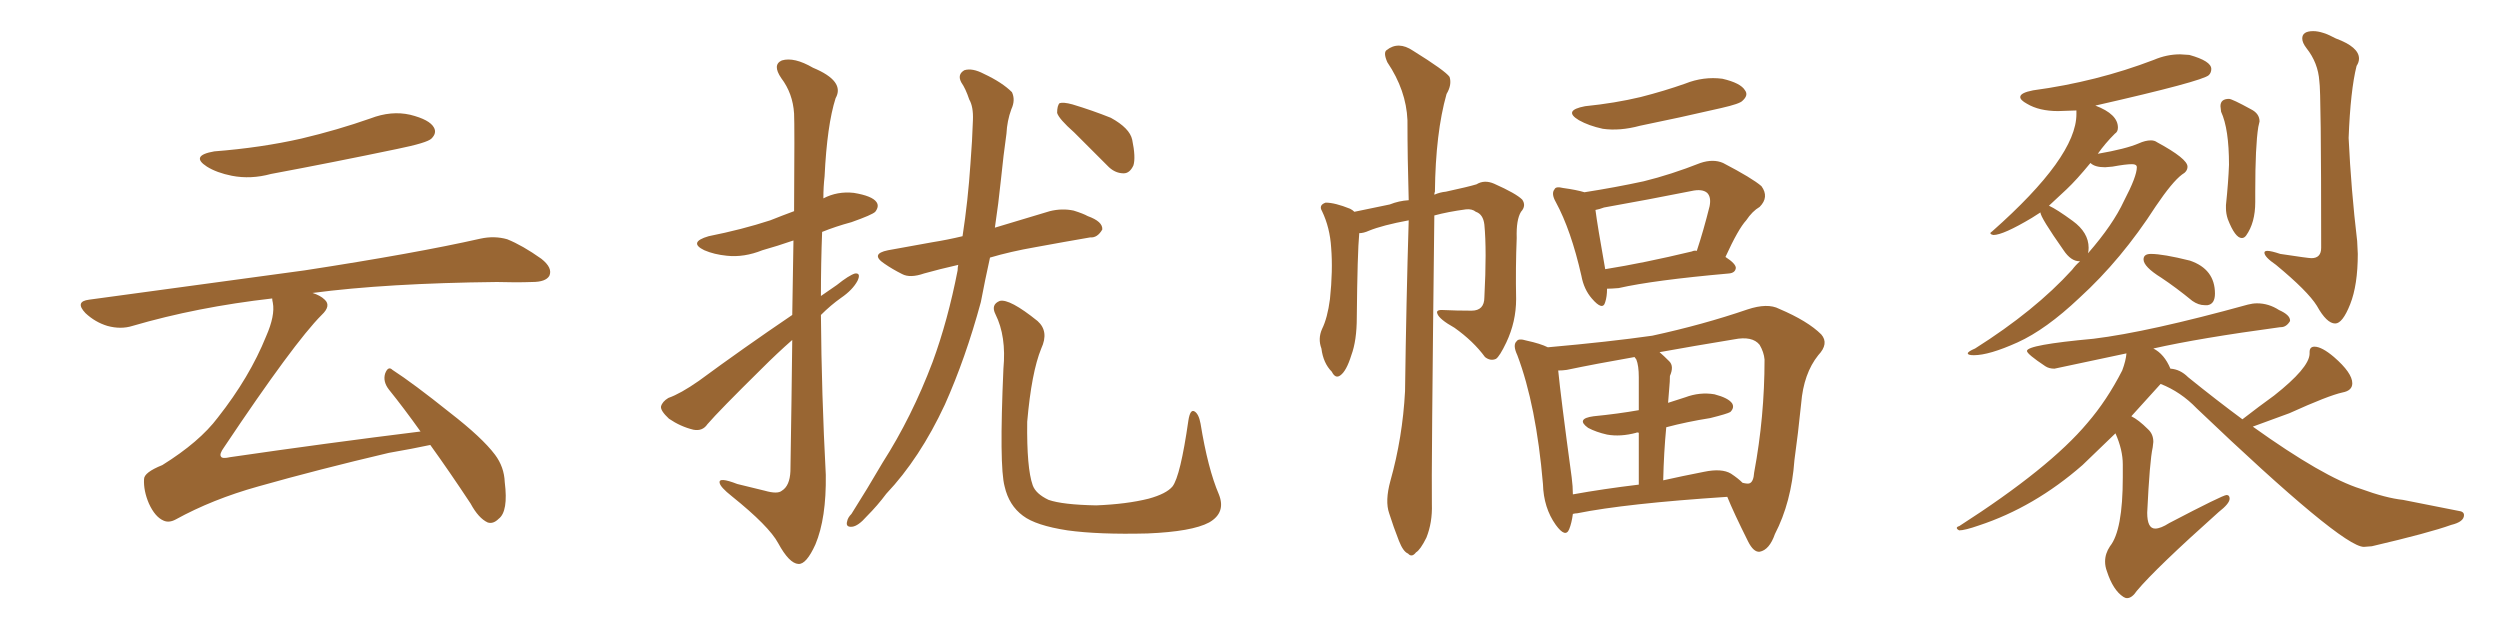 <svg xmlns="http://www.w3.org/2000/svg" xmlns:xlink="http://www.w3.org/1999/xlink" width="600" height="150"><path fill="#996633" padding="10" d="M51.42 36.33L51.42 36.33Q62.70 35.45 72.36 33.25L72.36 33.25Q81.01 31.20 88.92 28.42L88.92 28.42Q93.90 26.51 98.44 27.54L98.44 27.54Q103.13 28.71 104.15 30.62L104.15 30.62Q104.88 31.93 103.56 33.25L103.56 33.25Q102.54 34.28 95.36 35.74L95.36 35.74Q79.98 38.96 65.04 41.75L65.04 41.75Q60.21 43.07 55.66 42.19L55.66 42.19Q52.00 41.46 49.66 39.99L49.66 39.99Q45.56 37.35 51.42 36.33ZM100.93 103.56L100.93 103.56L100.93 103.56Q96.97 98.00 93.31 93.46L93.31 93.46Q91.85 91.55 92.43 89.65L92.43 89.65Q93.16 87.74 94.19 88.77L94.19 88.77Q99.17 91.99 107.96 99.02L107.96 99.02Q115.72 105.03 118.80 109.13L118.80 109.13Q121.00 112.06 121.14 115.72L121.14 115.72Q122.02 122.75 119.68 124.51L119.68 124.51Q118.36 125.83 117.04 125.39L117.04 125.39Q114.84 124.37 112.94 120.85L112.94 120.85Q107.81 113.09 103.27 106.79L103.27 106.79Q99.17 107.67 93.31 108.69L93.31 108.69Q76.46 112.65 61.96 116.75L61.96 116.75Q50.98 119.82 42.19 124.66L42.19 124.66Q40.58 125.54 39.26 124.95L39.26 124.95Q37.21 124.07 35.74 120.85L35.74 120.85Q34.42 117.77 34.57 114.99L34.57 114.99Q34.57 113.38 38.96 111.62L38.96 111.62Q47.90 106.05 52.29 100.20L52.29 100.20Q59.91 90.53 63.87 80.71L63.87 80.71Q66.06 75.73 65.48 72.66L65.48 72.66Q65.33 72.07 65.33 71.63L65.33 71.63Q47.31 73.68 31.79 78.22L31.79 78.22Q29.00 79.10 25.78 78.22L25.78 78.22Q22.85 77.34 20.51 75.15L20.51 75.15Q17.87 72.36 21.39 71.92L21.39 71.92Q49.37 68.12 73.10 64.89L73.10 64.89Q99.76 60.79 115.28 57.28L115.28 57.28Q118.65 56.54 121.73 57.42L121.73 57.42Q125.39 58.89 129.93 62.11L129.93 62.11Q132.71 64.31 131.84 66.21L131.84 66.21Q130.96 67.68 127.73 67.68L127.73 67.68Q123.78 67.82 119.24 67.68L119.24 67.68Q92.72 67.97 75 70.31L75 70.31Q76.90 70.90 77.93 71.92L77.93 71.92Q79.54 73.39 77.20 75.59L77.20 75.59Q70.61 82.18 53.76 107.37L53.76 107.37Q52.59 108.98 53.03 109.57L53.03 109.57Q53.32 110.16 55.22 109.72L55.22 109.72Q78.37 106.35 100.93 103.56ZM190.14 75.59L190.14 75.59Q190.28 65.33 190.43 57.71L190.43 57.71Q186.62 59.03 182.96 60.06L182.96 60.06Q178.56 61.82 174.46 61.38L174.46 61.38Q171.39 61.08 169.04 60.06L169.04 60.06Q165.09 58.15 170.07 56.69L170.07 56.69Q178.13 55.08 184.86 52.88L184.86 52.88Q187.79 51.71 190.58 50.68L190.58 50.68Q190.72 29.88 190.58 27.25L190.58 27.25Q190.28 22.41 187.50 18.75L187.50 18.75Q185.30 15.53 187.65 14.50L187.65 14.50Q190.58 13.62 195.12 16.26L195.12 16.26Q202.88 19.48 200.54 23.58L200.54 23.58Q198.49 30.03 197.90 42.33L197.90 42.33Q197.61 44.82 197.61 47.61L197.61 47.61Q200.98 45.85 204.93 46.29L204.93 46.29Q209.33 47.02 210.35 48.49L210.35 48.49Q211.08 49.51 210.06 50.83L210.06 50.83Q209.33 51.56 204.35 53.32L204.35 53.32Q200.54 54.35 197.31 55.66L197.31 55.66Q197.02 63.13 197.02 71.04L197.02 71.04Q198.93 69.73 200.83 68.41L200.83 68.41Q203.76 66.06 205.22 65.63L205.22 65.63Q206.69 65.48 205.81 67.38L205.81 67.38Q204.64 69.58 201.86 71.48L201.86 71.48Q199.37 73.24 197.02 75.59L197.02 75.59Q197.17 94.63 198.19 113.96L198.19 113.96Q198.34 124.37 195.70 130.66L195.70 130.66Q193.51 135.50 191.60 135.35L191.60 135.35Q189.40 135.21 186.77 130.37L186.77 130.37Q184.57 126.27 175.63 119.09L175.63 119.09Q172.85 116.89 172.71 115.87L172.71 115.87Q172.41 114.40 176.95 116.16L176.95 116.16Q180.03 116.89 183.54 117.77L183.54 117.77Q186.62 118.65 187.65 117.77L187.65 117.77Q189.55 116.60 189.70 113.09L189.70 113.09Q189.99 95.36 190.14 81.59L190.14 81.59Q186.47 84.81 182.81 88.48L182.81 88.48Q172.56 98.58 169.78 101.81L169.78 101.81Q168.60 103.56 166.41 103.13L166.41 103.13Q163.33 102.39 160.55 100.49L160.55 100.49Q158.50 98.58 158.64 97.56L158.64 97.56Q158.94 96.39 160.40 95.51L160.40 95.51Q163.33 94.48 167.72 91.41L167.72 91.41Q178.27 83.64 190.14 75.59ZM229.98 63.57L229.98 63.57Q225.44 64.60 221.78 65.63L221.78 65.63Q218.41 66.80 216.50 65.77L216.50 65.77Q214.16 64.60 212.26 63.28L212.26 63.28Q208.74 60.94 213.13 60.06L213.13 60.06Q218.70 59.03 223.68 58.15L223.68 58.15Q227.34 57.57 231.01 56.69L231.01 56.69Q232.32 48.19 232.91 39.26L232.91 39.26Q233.35 33.69 233.50 28.86L233.50 28.86Q233.64 25.63 232.62 23.88L232.62 23.88Q231.74 21.24 230.71 19.78L230.71 19.78Q229.69 17.87 231.45 16.85L231.45 16.85Q233.35 16.26 236.13 17.72L236.13 17.72Q240.53 19.78 242.87 22.12L242.87 22.12Q243.75 24.02 242.72 26.22L242.72 26.22Q241.70 29.00 241.55 32.08L241.55 32.08Q240.82 37.21 240.23 43.07L240.23 43.07Q239.65 48.78 238.77 54.64L238.77 54.64Q245.65 52.59 251.95 50.68L251.95 50.68Q254.88 49.95 257.67 50.54L257.67 50.54Q260.01 51.27 261.04 51.86L261.04 51.86Q264.70 53.17 264.55 55.08L264.55 55.08Q263.38 57.13 261.62 56.98L261.62 56.98Q255.62 58.01 248.44 59.33L248.44 59.33Q242.58 60.35 237.60 61.82L237.60 61.82Q236.43 67.09 235.40 72.51L235.40 72.51Q231.74 85.99 226.76 97.12L226.76 97.12Q220.75 110.01 212.70 118.51L212.70 118.51Q210.64 121.29 208.01 123.93L208.01 123.93Q205.96 126.27 204.49 126.42L204.49 126.42Q202.88 126.56 203.32 125.10L203.32 125.10Q203.47 124.22 204.35 123.34L204.35 123.34Q208.15 117.33 211.82 111.04L211.82 111.04Q218.85 100.05 223.83 86.87L223.83 86.87Q227.49 76.90 229.83 64.89L229.83 64.89Q229.83 64.16 229.98 63.57ZM257.81 31.79L257.81 31.79Q254.15 28.56 253.71 27.10L253.71 27.10Q253.71 25.34 254.30 24.76L254.30 24.76Q255.18 24.46 257.37 25.05L257.37 25.05Q262.21 26.51 266.60 28.27L266.60 28.27Q271.14 30.76 271.73 33.54L271.73 33.54Q272.61 37.79 272.02 39.70L272.02 39.70Q271.14 41.60 269.68 41.60L269.68 41.60Q267.48 41.60 265.72 39.70L265.72 39.70Q261.47 35.45 257.81 31.79ZM292.53 118.65L292.53 118.65L292.53 118.65Q294.29 123.05 290.19 125.39L290.19 125.39Q286.08 127.59 275.39 128.03L275.39 128.03Q263.67 128.32 256.20 127.29L256.20 127.29Q248.58 126.12 245.51 123.78L245.51 123.78Q242.14 121.29 241.11 116.75L241.11 116.75Q239.79 111.91 240.82 88.48L240.82 88.48Q241.55 80.71 238.92 75.44L238.92 75.44Q237.74 73.10 239.94 72.22L239.94 72.22Q242.29 71.63 249.02 77.05L249.02 77.05Q251.81 79.54 249.90 83.64L249.90 83.64Q247.56 89.36 246.53 101.22L246.53 101.22Q246.39 112.35 247.85 116.46L247.85 116.46Q248.58 118.51 251.66 119.97L251.66 119.97Q255.03 121.14 263.09 121.29L263.09 121.29Q270.41 121.00 275.68 119.68L275.68 119.68Q279.93 118.51 281.40 116.75L281.40 116.75Q283.30 114.26 285.21 100.93L285.21 100.93Q285.64 98.14 286.67 98.73L286.67 98.73Q287.70 99.32 288.13 101.66L288.13 101.66Q289.89 112.50 292.53 118.65ZM333.69 115.43L333.69 115.43Q336.62 105.03 337.21 93.90L337.21 93.90Q337.50 72.36 338.09 52.88L338.09 52.88Q331.79 54.05 328.56 55.37L328.56 55.37Q327.25 55.96 326.22 55.96L326.22 55.96Q325.78 60.64 325.63 76.17L325.63 76.17Q325.63 81.74 324.32 85.25L324.32 85.25Q323.14 89.06 321.68 90.09L321.68 90.09Q320.51 90.97 319.63 89.21L319.63 89.21Q317.58 87.16 317.14 83.64L317.14 83.64Q316.26 81.30 317.29 78.96L317.29 78.96Q318.60 76.32 319.19 71.78L319.19 71.78Q319.92 64.89 319.48 59.47L319.48 59.47Q319.19 54.64 317.29 50.68L317.29 50.68Q316.41 49.22 318.16 48.63L318.16 48.63Q320.36 48.63 324.02 50.10L324.02 50.10Q324.61 50.39 325.05 50.83L325.05 50.83Q328.56 50.10 333.54 49.07L333.54 49.07Q335.74 48.19 338.09 48.05L338.09 48.05Q337.79 37.79 337.79 28.86L337.79 28.86Q337.50 21.68 332.96 14.94L332.96 14.94Q331.93 12.60 332.81 12.01L332.81 12.01Q335.60 9.81 339.11 12.16L339.11 12.16Q346.88 16.99 347.90 18.46L347.90 18.46Q348.49 20.36 347.17 22.56L347.17 22.56Q344.53 31.93 344.38 46.00L344.38 46.00Q344.24 46.29 344.24 46.73L344.24 46.73Q345.56 46.14 347.02 46.00L347.02 46.00Q352.44 44.82 354.35 44.24L354.35 44.24Q356.25 43.07 358.59 44.09L358.59 44.09Q363.87 46.44 365.33 47.90L365.33 47.90Q366.36 49.37 365.04 50.83L365.04 50.83Q363.87 52.73 364.01 57.13L364.01 57.13Q363.72 64.16 363.87 71.78L363.87 71.78Q363.87 77.20 361.52 82.18L361.52 82.18Q359.91 85.55 359.03 86.13L359.03 86.13Q357.71 86.72 356.40 85.69L356.40 85.69Q353.61 81.88 349.07 78.66L349.07 78.66Q345.41 76.61 344.97 75.29L344.97 75.29Q344.53 74.27 346.44 74.41L346.44 74.41Q349.51 74.56 353.17 74.56L353.17 74.56Q356.25 74.56 356.25 71.34L356.25 71.34Q356.84 60.06 356.25 53.91L356.25 53.91Q355.96 51.42 354.20 50.83L354.20 50.83Q353.32 50.10 351.86 50.24L351.86 50.24Q347.46 50.83 344.24 51.71L344.24 51.71Q343.51 113.96 343.65 121.00L343.65 121.00Q343.80 125.39 342.33 129.05L342.33 129.05Q340.87 131.98 339.84 132.57L339.84 132.57Q338.82 133.89 337.94 132.86L337.94 132.86Q336.77 132.42 335.74 129.79L335.74 129.79Q334.42 126.42 333.40 123.19L333.40 123.19Q332.37 120.26 333.69 115.43ZM380.42 25.49L380.42 25.49Q387.60 24.76 393.75 23.29L393.75 23.29Q399.46 21.83 404.44 20.07L404.44 20.07Q408.84 18.31 413.38 18.90L413.38 18.90Q417.77 19.92 418.80 21.68L418.80 21.68Q419.68 22.85 418.21 24.17L418.21 24.17Q417.63 24.90 413.09 25.93L413.09 25.93Q402.98 28.27 393.60 30.18L393.60 30.18Q388.77 31.49 384.67 30.91L384.67 30.91Q381.30 30.18 378.96 28.86L378.96 28.86Q375 26.51 380.42 25.49ZM385.69 69.29L385.69 69.29Q385.69 71.19 385.25 72.51L385.25 72.51Q384.67 74.71 382.03 71.63L382.03 71.63Q380.13 69.43 379.54 66.21L379.54 66.21Q377.05 55.22 373.39 48.49L373.39 48.49Q372.22 46.44 373.10 45.41L373.10 45.41Q373.39 44.68 375.15 45.12L375.15 45.12Q378.37 45.56 380.27 46.14L380.27 46.14Q387.74 44.97 394.48 43.51L394.48 43.51Q401.07 41.89 408.11 39.11L408.11 39.11Q411.18 38.09 413.53 39.11L413.53 39.11Q420.56 42.77 422.75 44.68L422.75 44.68Q424.66 47.31 422.31 49.66L422.31 49.66Q420.56 50.68 419.09 52.88L419.09 52.88Q417.19 54.93 414.11 61.67L414.11 61.67Q416.60 63.28 416.60 64.31L416.60 64.31Q416.46 65.48 414.99 65.63L414.99 65.63Q396.83 67.24 388.48 69.14L388.48 69.14Q386.72 69.29 385.69 69.29ZM406.05 60.35L406.05 60.35Q406.64 60.06 407.23 60.21L407.23 60.21Q408.84 55.37 410.30 49.51L410.30 49.51Q410.74 47.31 409.72 46.29L409.72 46.29Q408.54 45.26 405.91 45.85L405.91 45.85Q395.65 47.90 384.96 49.80L384.96 49.80Q383.79 50.24 382.91 50.39L382.91 50.39Q383.35 53.91 385.25 64.60L385.25 64.60Q394.48 63.13 406.05 60.35ZM377.49 123.34L377.49 123.34Q377.20 125.54 376.61 127.00L376.61 127.00Q375.73 129.20 373.39 125.98L373.39 125.98Q370.46 121.88 370.31 116.16L370.31 116.16Q368.70 97.27 364.16 85.25L364.16 85.25Q362.99 82.76 364.01 81.88L364.01 81.88Q364.45 81.15 366.36 81.74L366.36 81.74Q369.73 82.47 371.48 83.35L371.48 83.35Q386.28 82.03 396.53 80.57L396.53 80.57Q408.69 77.93 419.38 74.27L419.38 74.27Q424.22 72.66 427.00 74.12L427.00 74.12Q433.89 77.05 437.11 80.27L437.11 80.27Q439.01 82.47 436.38 85.25L436.38 85.25Q432.86 89.65 432.28 96.83L432.28 96.83Q431.54 104.15 430.66 110.45L430.66 110.45Q429.93 120.56 425.98 128.17L425.98 128.17Q424.66 131.98 422.31 132.42L422.31 132.42Q420.85 132.57 419.53 129.93L419.53 129.93Q416.02 122.90 414.55 119.24L414.55 119.24Q390.09 120.85 378.52 123.19L378.52 123.19Q378.08 123.19 377.49 123.34ZM415.43 113.67L415.43 113.67Q417.19 114.84 418.21 115.87L418.21 115.87Q419.38 116.16 419.82 116.02L419.82 116.02Q420.85 115.72 421.00 113.38L421.00 113.38Q423.49 100.05 423.49 86.28L423.49 86.28Q423.34 84.52 422.31 82.76L422.31 82.76Q420.56 80.57 416.16 81.45L416.16 81.45Q406.35 83.06 398.29 84.52L398.29 84.52Q399.32 85.40 400.63 86.72L400.63 86.72Q401.81 87.89 400.78 90.23L400.78 90.23Q400.78 91.55 400.63 93.02L400.63 93.02Q400.49 94.78 400.34 96.68L400.34 96.68Q402.54 95.95 404.44 95.36L404.44 95.36Q407.96 94.04 411.47 94.63L411.47 94.63Q414.84 95.51 415.72 96.83L415.72 96.83Q416.31 97.85 415.28 98.88L415.28 98.88Q414.55 99.32 410.45 100.34L410.45 100.34Q404.88 101.22 399.90 102.54L399.90 102.54Q399.32 108.54 399.17 115.28L399.17 115.28Q403.71 114.26 408.98 113.23L408.98 113.23Q413.23 112.35 415.43 113.67ZM377.49 118.65L377.49 118.65L377.49 118.65Q384.81 117.33 393.31 116.31L393.31 116.31Q393.31 108.84 393.31 103.86L393.31 103.86Q392.87 103.71 392.72 103.86L392.72 103.86Q388.92 104.88 385.69 104.30L385.69 104.30Q383.06 103.71 381.15 102.69L381.15 102.69Q378.08 100.49 382.47 99.90L382.47 99.90Q388.33 99.32 393.31 98.44L393.31 98.44Q393.31 91.85 393.31 90.53L393.31 90.53Q393.31 87.74 392.72 86.28L392.72 86.28Q392.43 85.84 392.29 85.69L392.29 85.69Q383.06 87.30 376.03 88.77L376.03 88.77Q375 88.92 373.97 88.92L373.97 88.92Q374.56 95.07 377.20 114.55L377.20 114.55Q377.49 116.75 377.49 118.65ZM473.73 85.25L473.73 85.25Q472.27 85.25 472.27 84.81L472.27 84.81Q472.27 84.38 474.02 83.64L474.02 83.64Q488.38 74.56 497.31 64.75L497.31 64.75Q498.19 63.57 499.22 62.70L499.22 62.70L499.07 62.70Q497.02 62.70 495.26 60.06L495.26 60.06Q489.70 52.15 489.70 50.98L489.70 50.98L487.65 52.29Q480.76 56.40 478.42 56.40L478.42 56.40Q477.69 56.25 477.69 55.96L477.69 55.96Q477.69 55.81 478.13 55.52L478.13 55.52Q498.34 37.65 498.34 27.39L498.34 27.39L498.34 26.51L493.95 26.66Q489.40 26.66 486.47 24.90L486.47 24.90Q484.86 24.02 484.86 23.29L484.86 23.29Q484.86 22.27 487.94 21.68L487.94 21.68Q503.17 19.63 516.94 14.36L516.94 14.36Q520.02 13.04 523.24 13.04L523.24 13.04L525.44 13.18Q530.71 14.65 530.71 16.55L530.71 16.55Q530.71 17.43 530.13 18.02L530.13 18.02Q528.66 19.48 502.88 25.34L502.88 25.34Q508.30 27.39 508.30 30.62L508.30 30.62Q508.30 31.64 507.57 32.08L507.57 32.08Q505.22 34.42 503.47 36.91L503.47 36.91Q510.21 35.74 513.28 34.42L513.28 34.42Q514.89 33.69 516.21 33.69L516.21 33.69Q517.09 33.69 517.68 34.13L517.68 34.13Q525 38.09 525 39.99L525 39.99Q525 41.16 523.68 41.89L523.68 41.89Q521.34 43.65 517.38 49.51L517.38 49.51Q509.18 62.26 499.07 71.48L499.07 71.48Q491.02 79.10 484.20 82.18Q477.39 85.25 473.73 85.25ZM501.12 60.79L501.12 60.79Q507.13 53.91 509.77 48.19L509.77 48.19Q512.84 42.33 512.84 40.14L512.84 40.14Q512.84 39.40 511.67 39.40L511.67 39.40Q510.21 39.40 506.98 39.99L506.98 39.99L505.22 40.14Q502.73 40.14 501.71 39.11L501.71 39.11Q498.34 43.21 496.00 45.41Q493.65 47.61 491.75 49.37L491.75 49.37Q493.65 50.24 497.46 53.03Q501.27 55.81 501.27 59.47L501.27 59.47Q501.27 60.21 501.12 60.79ZM538.04 57.13L538.04 57.13Q536.43 57.13 534.67 52.59L534.67 52.59Q534.23 51.27 534.23 49.95L534.23 49.95L534.23 49.22Q534.81 43.65 534.96 39.55L534.96 39.55Q534.96 30.91 533.06 26.81L533.06 26.81L532.91 25.49Q532.91 23.73 534.96 23.73L534.96 23.73Q535.69 23.73 540.23 26.22L540.23 26.22Q542.29 27.25 542.29 29.15L542.29 29.15L541.99 30.47Q541.26 35.01 541.26 46.00L541.26 46.00L541.26 48.49Q541.26 53.47 539.06 56.54L539.06 56.54Q538.62 57.13 538.04 57.13ZM560.45 77.64L560.45 77.64Q558.40 77.64 556.05 73.39L556.05 73.39Q553.86 69.87 546.24 63.57L546.24 63.57Q543.46 61.67 543.46 60.64L543.46 60.64Q543.46 60.21 544.19 60.21L544.19 60.21Q545.07 60.21 547.27 60.94L547.27 60.94Q554.00 61.96 554.74 61.96L554.74 61.96Q557.08 61.96 557.08 59.47L557.08 59.47Q557.08 21.83 556.64 19.48L556.64 19.48Q556.35 15.09 553.56 11.57L553.56 11.57Q552.54 10.25 552.54 9.23L552.54 9.23Q552.54 7.47 555.18 7.47L555.18 7.47Q557.37 7.47 560.60 9.23L560.60 9.23Q566.16 11.28 566.16 14.06L566.16 14.06Q566.16 14.94 565.58 15.82L565.58 15.82Q564.11 21.68 563.67 33.11L563.67 33.11Q564.26 45.56 565.72 57.86L565.72 57.86L565.87 60.94Q565.87 68.41 564.04 73.02Q562.21 77.64 560.45 77.64ZM529.83 73.24L529.83 73.24L529.10 73.24Q527.64 73.24 526.17 72.22L526.17 72.22Q522.22 68.99 518.70 66.65L518.70 66.65Q514.45 64.01 514.45 62.26L514.45 62.26Q514.45 60.94 516.21 60.94L516.21 60.94Q519.14 60.94 525.59 62.55L525.59 62.55Q531.59 64.60 531.59 70.46L531.59 70.46Q531.59 72.95 529.83 73.24ZM510.50 143.55L510.50 143.55Q510.06 143.55 509.62 143.26L509.62 143.26Q507.13 141.65 505.66 137.11L505.66 137.11Q505.22 135.94 505.22 134.77L505.22 134.77Q505.22 132.86 506.40 131.10L506.40 131.10Q509.47 127.29 509.47 114.55L509.47 114.55L509.47 111.47Q509.47 107.96 507.71 104.00L507.71 104.00L499.80 111.62Q488.23 121.73 474.90 126.12L474.90 126.12Q471.53 127.29 470.21 127.29L470.21 127.29Q469.63 127.00 469.63 126.71L469.63 126.71Q469.63 126.42 470.21 126.27L470.21 126.27Q491.89 112.35 500.98 101.51L500.98 101.51Q505.66 96.09 509.33 88.92L509.33 88.92Q510.21 86.57 510.35 84.81L510.35 84.81L493.07 88.48Q491.75 88.48 490.87 87.89L490.87 87.89Q486.47 84.96 486.47 84.23L486.47 84.23Q486.47 82.76 502.44 81.30L502.44 81.30Q515.63 79.69 539.50 73.10L539.50 73.10Q540.67 72.80 541.70 72.80L541.70 72.80Q544.48 72.80 546.97 74.41L546.97 74.41Q549.61 75.59 549.61 76.90L549.61 76.90L549.61 77.05Q548.73 78.52 547.41 78.52L547.41 78.52L547.27 78.52Q527.78 81.15 516.80 83.64L516.80 83.64Q519.43 84.96 520.90 88.48L520.90 88.48Q523.24 88.62 525.15 90.53L525.15 90.53Q532.03 96.09 538.18 100.63L538.18 100.63Q542.14 97.56 545.80 94.92L545.80 94.92Q554.15 88.33 554.30 84.96L554.30 84.96L554.30 84.52Q554.30 83.20 555.47 83.20L555.47 83.20Q557.23 83.20 560.16 85.69L560.16 85.69Q564.55 89.50 564.55 91.99L564.55 91.99Q564.55 93.75 562.21 94.19L562.21 94.19Q558.84 94.92 549.46 99.17L549.46 99.17L540.67 102.39Q557.67 114.55 566.60 117.33L566.60 117.33Q572.61 119.53 576.71 119.97L576.71 119.97L590.04 122.61Q591.36 122.75 591.36 123.63L591.36 123.63Q591.36 125.24 588.28 125.98L588.28 125.98Q583.01 127.88 569.24 131.10L569.24 131.10L567.33 131.25Q562.06 131.25 527.20 98.00L527.20 98.00Q523.39 94.04 518.55 92.14L518.55 92.14L511.52 99.90Q513.28 100.78 515.48 102.98L515.48 102.98Q516.80 104.15 516.80 106.05L516.80 106.05L516.65 107.37Q515.92 110.60 515.33 123.05L515.33 123.05Q515.33 126.86 517.24 126.86L517.24 126.86Q518.55 126.86 520.61 125.54L520.61 125.54Q533.50 118.80 534.38 118.80L534.38 118.80Q535.11 118.80 535.11 119.68L535.11 119.68Q535.11 120.85 532.47 122.90L532.47 122.90Q517.38 136.38 512.84 141.80L512.84 141.80Q511.67 143.55 510.50 143.55Z"/></svg>